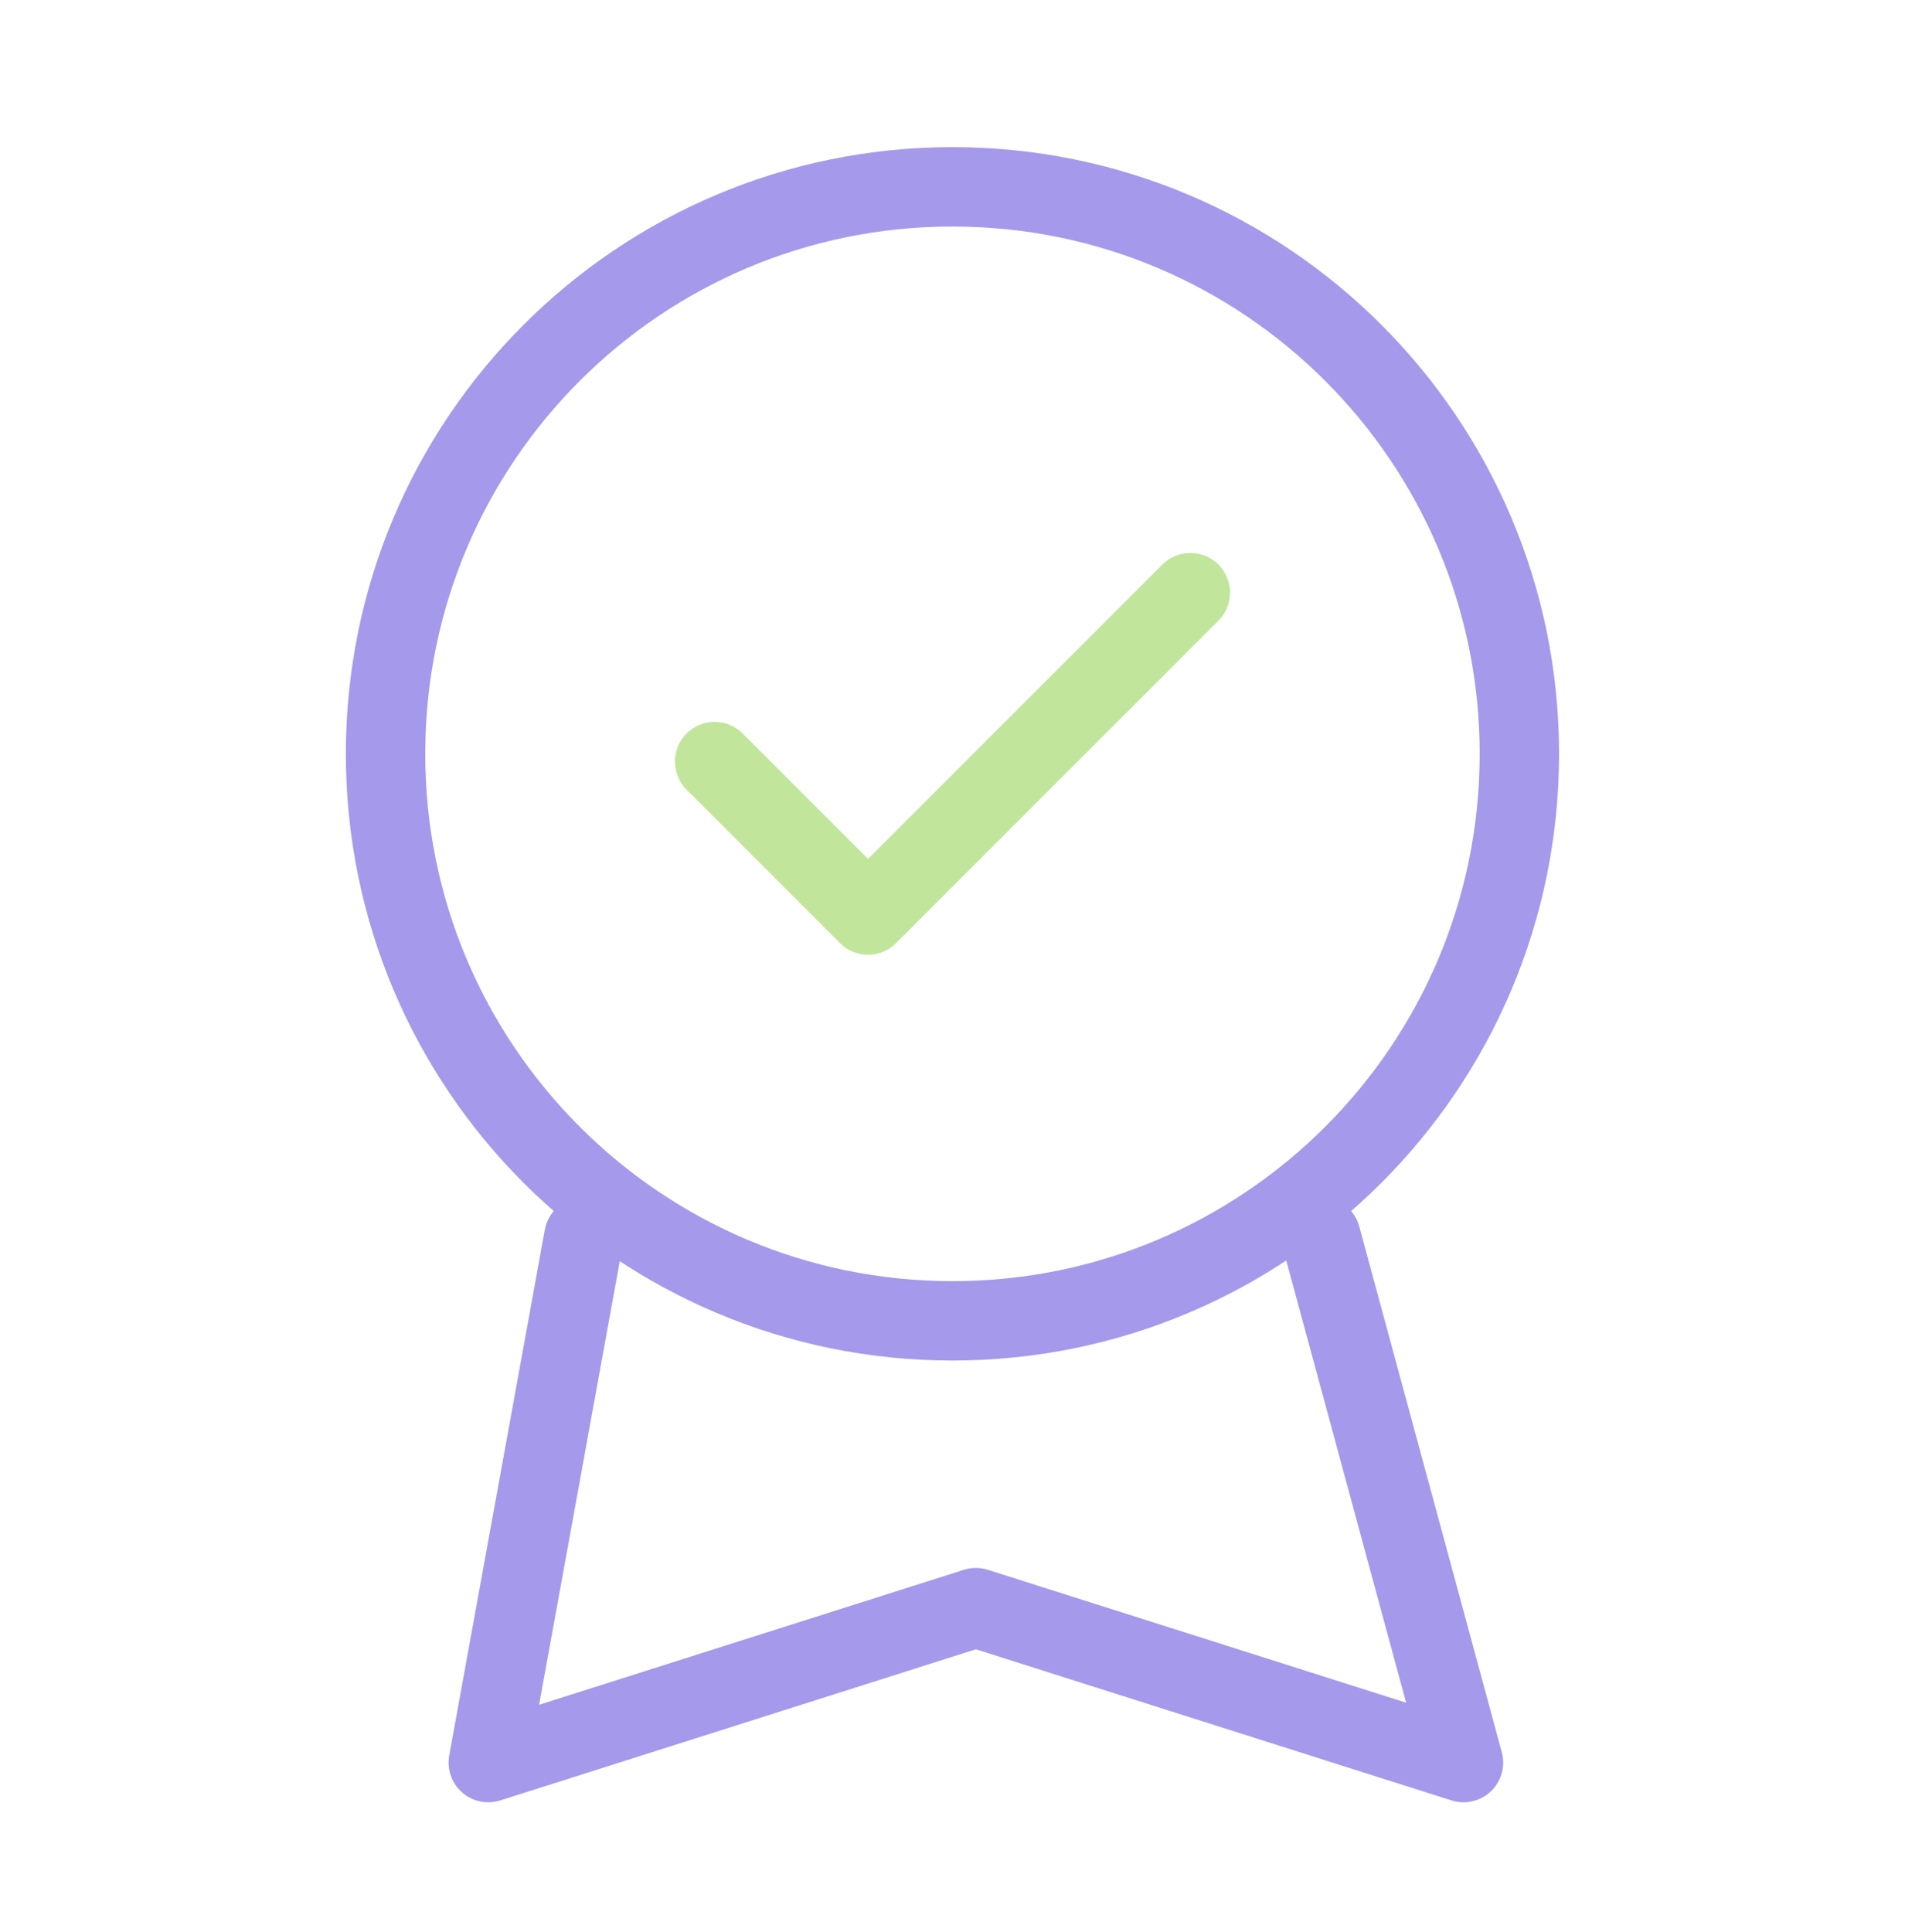<?xml version="1.0" encoding="UTF-8"?> <svg xmlns="http://www.w3.org/2000/svg" width="72" height="73" viewBox="0 0 72 73" fill="none"><g id="icons/achievement"><path id="Rectangle 2145" d="M22.067 46.74L18.454 66.606L36.883 60.751L55.313 66.606L49.926 46.74" stroke="#A599EB" stroke-width="3" stroke-linecap="round" stroke-linejoin="round"></path><path id="path445" d="M44.99 22.396L32.808 34.578L27.009 28.779" stroke="#C2E59C" stroke-width="3" stroke-miterlimit="10" stroke-linecap="round" stroke-linejoin="round"></path><path id="path457" d="M57.425 28.486C57.425 40.32 47.833 49.913 35.999 49.913C24.165 49.913 14.572 40.32 14.572 28.486C14.572 16.653 24.165 7.06 35.999 7.06C47.833 7.06 57.425 16.653 57.425 28.486Z" stroke="#A599EB" stroke-width="3" stroke-miterlimit="10" stroke-linecap="round" stroke-linejoin="round"></path></g></svg> 